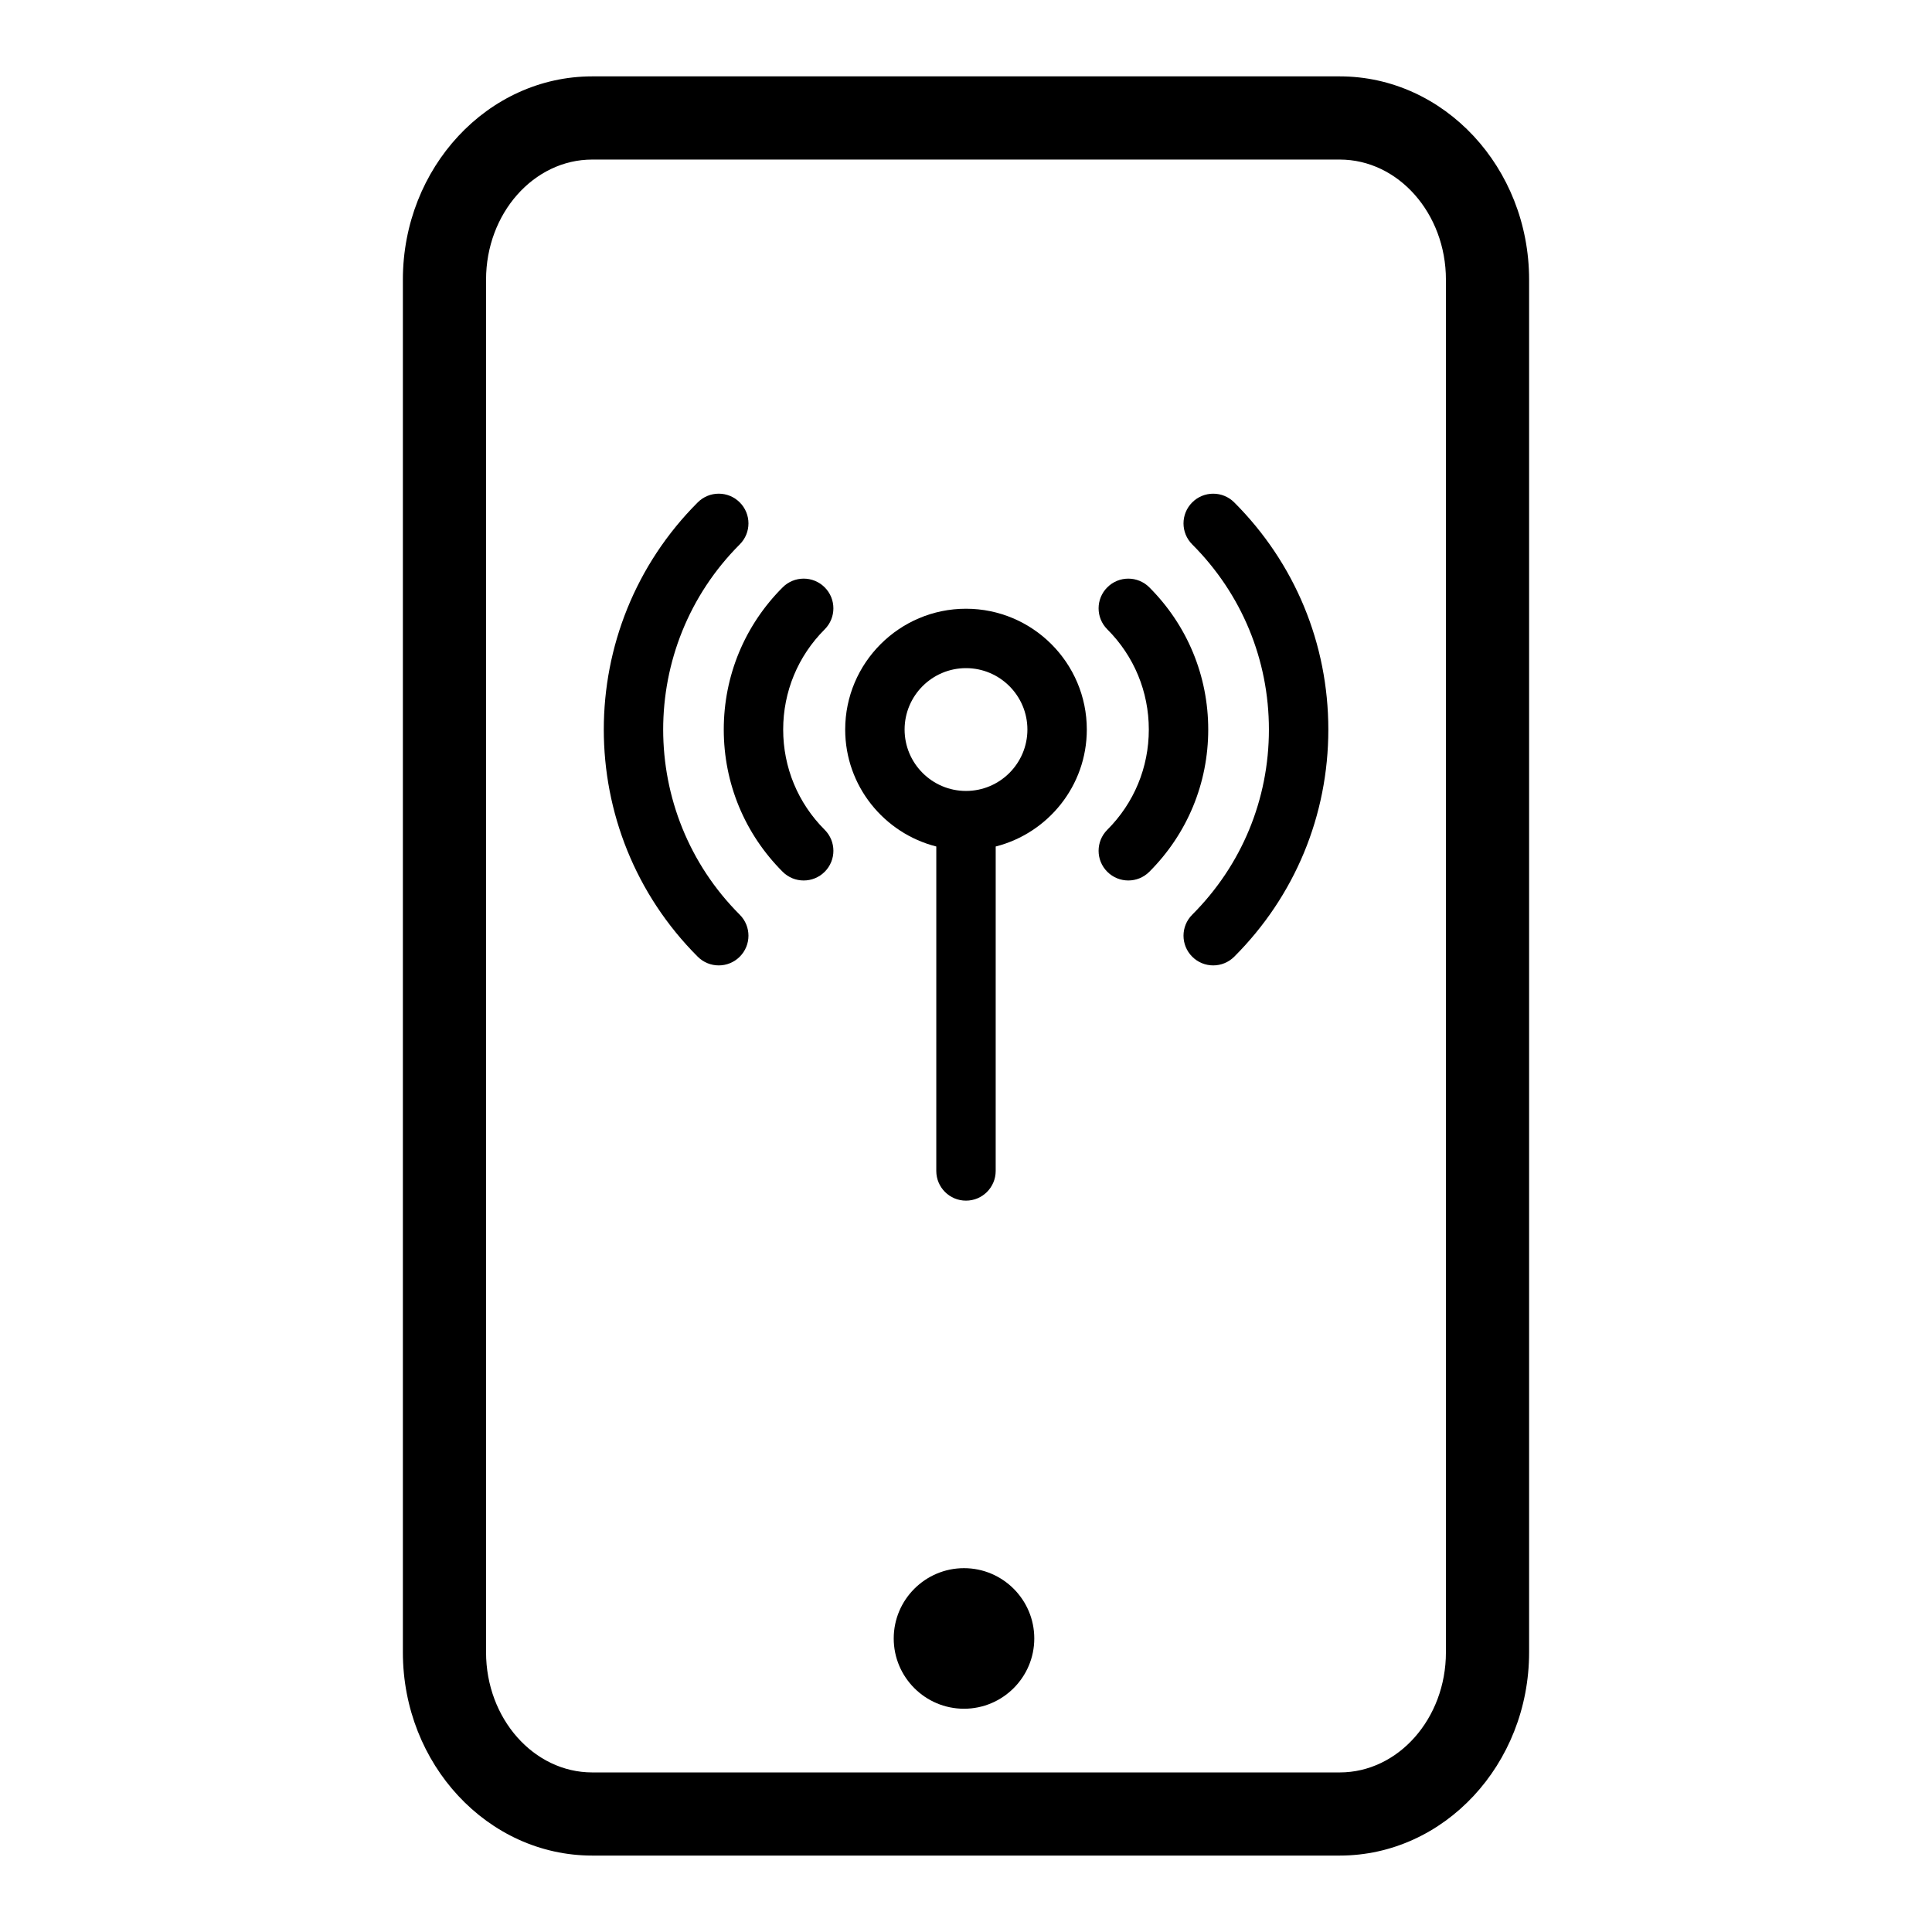 <?xml version="1.0" encoding="UTF-8"?>
<!-- Uploaded to: SVG Repo, www.svgrepo.com, Generator: SVG Repo Mixer Tools -->
<svg fill="#000000" width="800px" height="800px" version="1.1" viewBox="144 144 512 512" xmlns="http://www.w3.org/2000/svg">
 <g>
  <path d="m499.04 164.24h-198.09c-27.668 0-50.184 24.168-50.184 53.875v363.76c0 29.711 22.512 53.871 50.184 53.871h198.09c27.672 0 50.188-24.168 50.188-53.871v-363.76c0-29.707-22.516-53.875-50.188-53.875zm28.145 417.64c0 17.551-12.625 31.832-28.145 31.832h-198.09c-15.516 0-28.141-14.281-28.141-31.832v-363.76c0-17.555 12.625-31.836 28.141-31.836h198.09c15.516 0 28.145 14.281 28.145 31.836z"/>
  <path d="m399.47 559.58c-10.27 0-18.625 8.355-18.625 18.629 0 10.27 8.355 18.625 18.625 18.625 10.27 0 18.625-8.355 18.625-18.625 0-10.273-8.355-18.629-18.625-18.629z"/>
  <path d="m448.58 299.65c-3.078-3.074-8.059-3.074-11.133 0-3.078 3.074-3.078 8.059 0 11.133 7.094 7.09 11 16.523 11 26.559s-3.906 19.465-11 26.559c-3.078 3.074-3.078 8.059 0 11.133 1.535 1.535 3.551 2.301 5.566 2.301s4.027-0.766 5.566-2.301c10.066-10.07 15.613-23.457 15.613-37.695 0-14.234-5.547-27.621-15.613-37.688z"/>
  <path d="m459.95 277.14c-3.078 3.074-3.078 8.059 0 11.133 13.105 13.109 20.324 30.535 20.324 49.066 0 18.535-7.219 35.961-20.324 49.066-3.078 3.074-3.078 8.059 0 11.133 1.535 1.535 3.551 2.305 5.566 2.305s4.027-0.77 5.566-2.305c16.082-16.078 24.938-37.457 24.938-60.199 0-22.742-8.859-44.121-24.938-60.199-3.074-3.074-8.055-3.074-11.133 0z"/>
  <path d="m400 305.32c-17.652 0-32.016 14.363-32.016 32.016 0 14.934 10.293 27.477 24.145 30.996l-0.004 85.98c0 4.348 3.523 7.871 7.871 7.871s7.871-3.523 7.871-7.871l0.004-85.98c13.852-3.523 24.145-16.066 24.145-30.996 0-17.652-14.363-32.016-32.016-32.016zm0 48.289c-8.973 0-16.273-7.301-16.273-16.273s7.297-16.273 16.273-16.273c8.973 0 16.273 7.301 16.273 16.273 0 8.977-7.301 16.273-16.273 16.273z"/>
  <path d="m362.55 299.65c-3.078-3.078-8.059-3.074-11.133 0-10.066 10.066-15.613 23.453-15.613 37.691 0 14.238 5.547 27.625 15.613 37.695 1.535 1.535 3.551 2.301 5.566 2.301s4.027-0.766 5.566-2.301c3.078-3.078 3.078-8.062 0-11.133-7.094-7.094-11-16.527-11-26.559s3.906-19.465 11-26.559c3.074-3.078 3.074-8.062 0-11.137z"/>
  <path d="m340.04 288.27c3.078-3.074 3.078-8.059 0-11.133-3.078-3.078-8.059-3.078-11.133 0-33.195 33.195-33.195 87.207 0 120.4 1.535 1.535 3.551 2.305 5.566 2.305s4.027-0.77 5.566-2.305c3.078-3.074 3.078-8.059 0-11.133-27.055-27.055-27.055-71.074 0-98.133z"/>
 </g>
</svg>